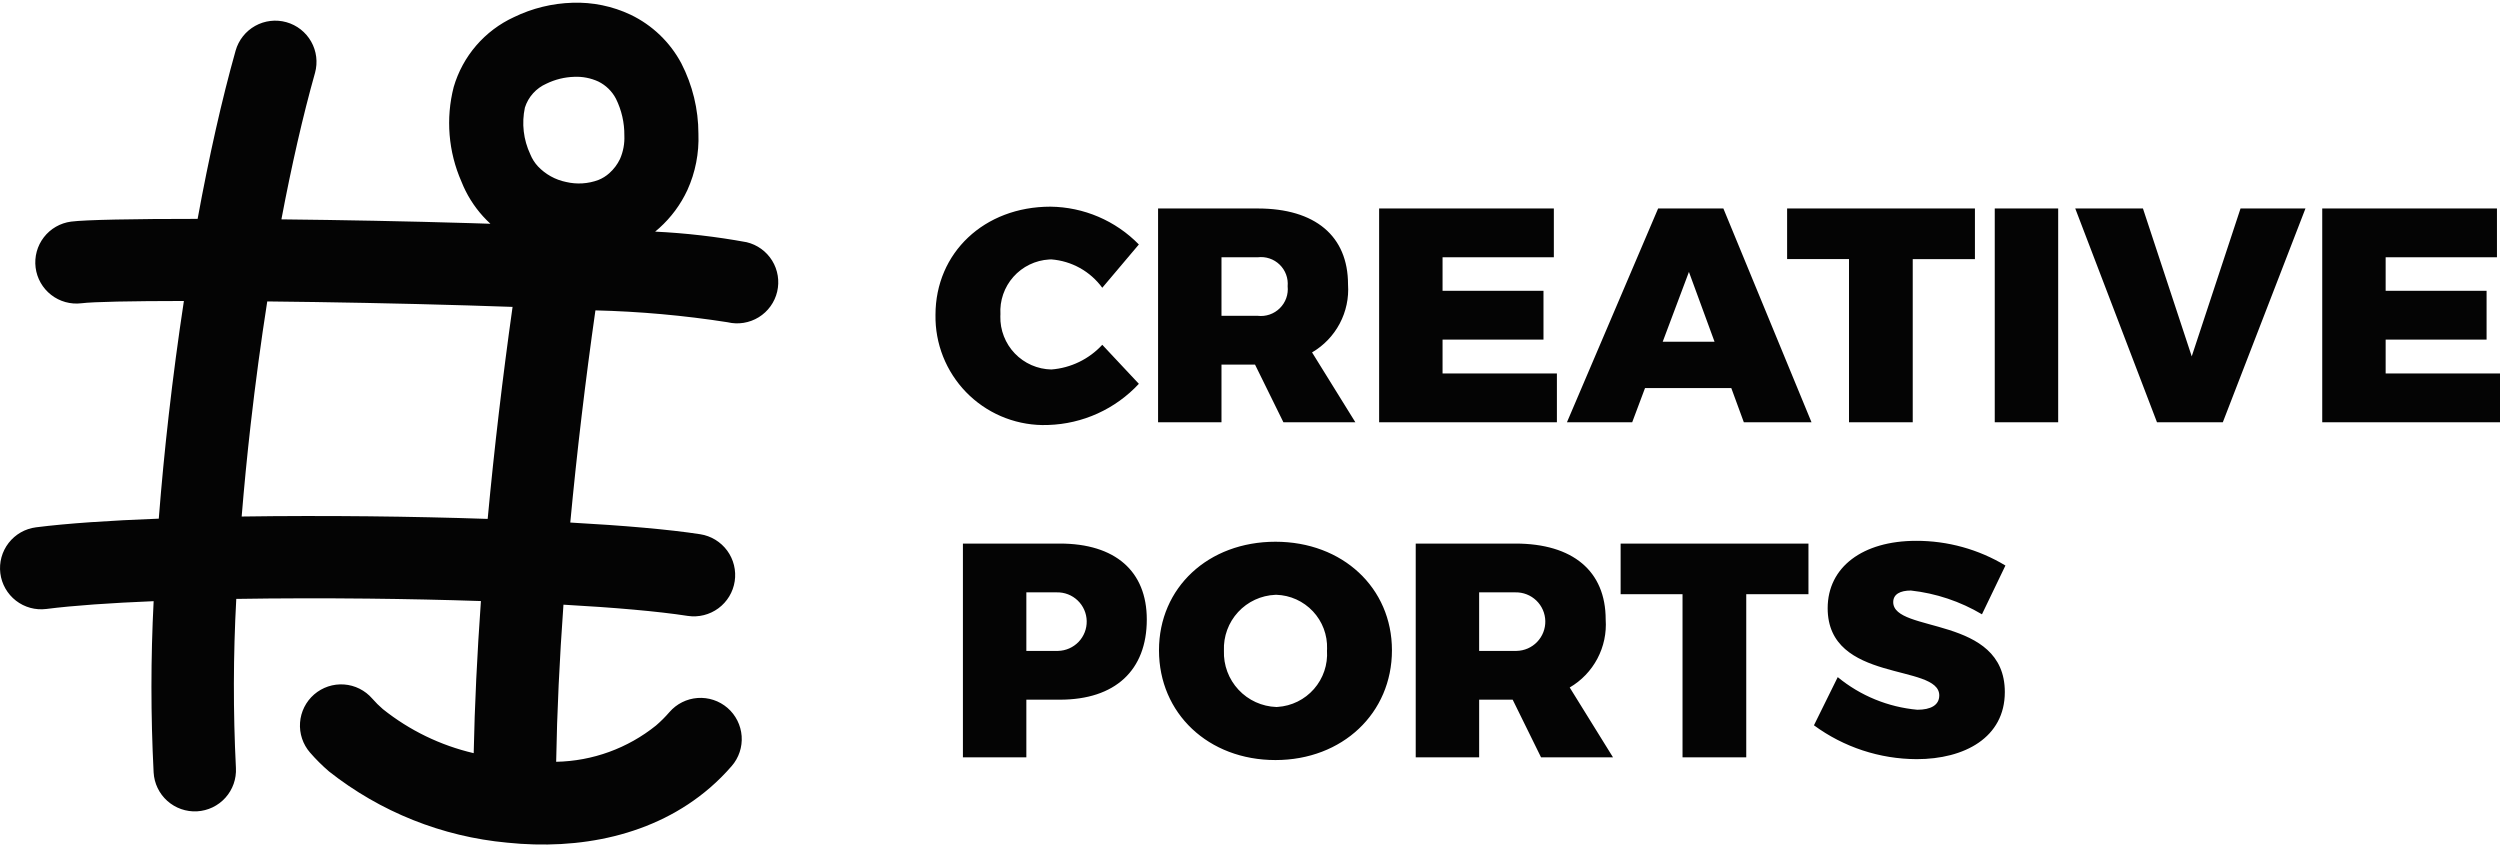 <svg width="180" height="61" viewBox="0 0 180 61" fill="none" xmlns="http://www.w3.org/2000/svg">
<path fill-rule="evenodd" clip-rule="evenodd" d="M38.182 11.113C38.311 11.431 38.496 11.723 38.729 11.976C39.273 12.55 39.98 12.944 40.756 13.102C41.526 13.285 42.334 13.236 43.077 12.961C43.369 12.846 43.638 12.679 43.871 12.469C44.192 12.184 44.454 11.837 44.639 11.45C44.873 10.916 44.981 10.335 44.953 9.753C44.962 8.837 44.755 7.931 44.349 7.11C44.07 6.573 43.626 6.139 43.083 5.871C42.541 5.622 41.947 5.505 41.35 5.531C40.654 5.551 39.97 5.719 39.343 6.024C38.977 6.184 38.649 6.421 38.381 6.718C38.113 7.015 37.913 7.366 37.792 7.747C37.55 8.881 37.687 10.064 38.182 11.112L38.182 11.113ZM79.364 20.719L81.998 17.602C80.32 15.886 78.03 14.907 75.631 14.88C70.867 14.88 67.355 18.195 67.355 22.673C67.338 23.698 67.524 24.717 67.901 25.67C68.279 26.623 68.84 27.493 69.553 28.23C70.267 28.966 71.118 29.555 72.059 29.962C73 30.369 74.012 30.587 75.037 30.604C75.184 30.606 75.331 30.604 75.477 30.598C76.706 30.56 77.915 30.278 79.034 29.769C80.153 29.261 81.161 28.535 81.998 27.635L79.364 24.825C78.41 25.859 77.1 26.495 75.697 26.603C75.205 26.593 74.719 26.486 74.268 26.288C73.817 26.09 73.409 25.805 73.068 25.45C72.727 25.095 72.46 24.676 72.281 24.217C72.101 23.758 72.014 23.269 72.025 22.776C72.026 22.727 72.028 22.678 72.031 22.629C72.001 22.14 72.069 21.65 72.229 21.187C72.39 20.724 72.64 20.297 72.965 19.931C73.29 19.564 73.685 19.265 74.126 19.052C74.566 18.837 75.045 18.712 75.534 18.683C75.588 18.68 75.643 18.678 75.697 18.677C76.419 18.733 77.121 18.944 77.754 19.296C78.387 19.649 78.936 20.134 79.364 20.719ZM97.585 30.401L94.468 25.373C95.313 24.88 96.003 24.16 96.461 23.295C96.919 22.43 97.126 21.454 97.058 20.478C97.058 16.987 94.687 15.011 90.56 15.011H83.381V30.401H87.947V26.251H90.362L92.404 30.401H97.585ZM87.947 18.524H90.56C90.845 18.489 91.135 18.518 91.407 18.61C91.679 18.701 91.928 18.853 92.134 19.053C92.34 19.253 92.499 19.496 92.599 19.766C92.699 20.035 92.737 20.323 92.711 20.61C92.742 20.899 92.707 21.191 92.61 21.465C92.512 21.738 92.354 21.987 92.147 22.191C91.941 22.396 91.691 22.551 91.416 22.646C91.141 22.741 90.849 22.773 90.56 22.739H87.947V18.524H87.947ZM99.297 15.011V30.401H112.097V26.888H103.864V24.451H111.131V20.939H103.864V18.524H111.877V15.011H99.297ZM125.554 30.401H130.428L124.083 15.011H119.385L112.821 30.401H117.519L118.441 27.942H124.654L125.555 30.401L125.554 30.401ZM119.715 24.605L121.603 19.578L123.447 24.605H119.715ZM128.672 15.011H142.195V18.656H137.717V30.401H133.128V18.655H128.672V15.011L128.672 15.011ZM143.622 15.011V30.401H148.189V15.011H143.622ZM149.418 15.011L155.302 30.401H160.044L165.993 15.011H161.318L157.805 25.659L154.292 15.011L149.418 15.011ZM167.201 15.011V30.401H180V26.888H171.767V24.451H179.034V20.939H171.767V18.524H179.781V15.011H167.201ZM76.312 39.137H69.33V54.527H73.897V50.377H76.312C80.286 50.377 82.569 48.27 82.569 44.603C82.569 41.113 80.286 39.137 76.312 39.137V39.137ZM76.093 46.865H73.897V42.65H76.093C76.651 42.638 77.192 42.849 77.595 43.236C77.999 43.623 78.232 44.155 78.243 44.714C78.255 45.273 78.044 45.813 77.657 46.217C77.269 46.62 76.738 46.853 76.179 46.865C76.15 46.865 76.121 46.865 76.093 46.865ZM91.833 39.005C87.003 39.005 83.447 42.299 83.447 46.821C83.447 51.365 87.003 54.724 91.833 54.724C96.663 54.724 100.22 51.343 100.22 46.821C100.22 42.32 96.663 39.005 91.833 39.005ZM91.899 42.825C92.394 42.841 92.882 42.954 93.333 43.158C93.784 43.363 94.191 43.654 94.53 44.015C94.869 44.377 95.134 44.802 95.309 45.265C95.483 45.729 95.565 46.222 95.549 46.718C95.548 46.76 95.546 46.801 95.543 46.843C95.61 47.852 95.273 48.846 94.607 49.607C93.941 50.368 92.999 50.833 91.99 50.899C91.96 50.901 91.929 50.903 91.899 50.904C90.861 50.868 89.88 50.421 89.172 49.661C88.464 48.902 88.086 47.892 88.123 46.854L88.123 46.843C88.082 45.819 88.448 44.821 89.143 44.068C89.838 43.315 90.803 42.869 91.826 42.827L91.899 42.825ZM116.136 54.527L113.019 49.499C113.864 49.006 114.555 48.286 115.012 47.421C115.47 46.556 115.677 45.58 115.609 44.603C115.609 41.113 113.238 39.137 109.111 39.137H101.932V54.527H106.499V50.377H108.913L110.955 54.527L116.136 54.527ZM106.498 42.65H109.111C109.388 42.644 109.663 42.693 109.921 42.794C110.179 42.894 110.414 43.045 110.614 43.236C110.814 43.428 110.974 43.657 111.085 43.911C111.196 44.164 111.256 44.437 111.262 44.714C111.268 44.991 111.219 45.266 111.118 45.524C111.017 45.782 110.867 46.017 110.675 46.217C110.484 46.417 110.254 46.577 110.001 46.688C109.747 46.799 109.475 46.859 109.198 46.865C109.169 46.865 109.14 46.865 109.111 46.865H106.498V42.65ZM116.685 39.137V42.782H121.142V54.527H125.73V42.782H130.209V39.137H116.685ZM142.701 44.23L144.391 40.718C142.45 39.548 140.225 38.933 137.958 38.94C134.117 38.94 131.592 40.828 131.592 43.791C131.592 49.214 139.627 47.743 139.627 50.07C139.627 50.773 139.012 51.102 138.047 51.102C135.944 50.912 133.947 50.094 132.317 48.753L130.604 52.222C132.75 53.798 135.341 54.651 138.003 54.659C141.449 54.659 144.347 53.1 144.347 49.828C144.347 44.274 136.312 45.613 136.312 43.352C136.312 42.782 136.817 42.518 137.586 42.518C139.393 42.718 141.137 43.302 142.701 44.23L142.701 44.23ZM16.966 3.64C17.181 2.886 17.687 2.247 18.372 1.864C19.057 1.482 19.866 1.386 20.622 1.598C21.377 1.81 22.018 2.312 22.404 2.996C22.791 3.679 22.89 4.487 22.682 5.244C21.812 8.33 20.994 11.921 20.261 15.794C24.573 15.84 29.32 15.929 33.854 16.065C34.342 16.08 34.828 16.095 35.311 16.111C35.126 15.94 34.947 15.761 34.776 15.573C34.113 14.841 33.587 13.996 33.225 13.078C32.281 10.933 32.084 8.532 32.667 6.262C32.988 5.163 33.541 4.145 34.288 3.278C35.036 2.411 35.961 1.714 37.001 1.235C38.319 0.594 39.759 0.24 41.225 0.198C42.667 0.148 44.1 0.444 45.404 1.06C46.963 1.808 48.242 3.034 49.055 4.559C49.862 6.127 50.285 7.864 50.286 9.628C50.34 11.024 50.068 12.414 49.491 13.687C49.008 14.726 48.32 15.656 47.468 16.422C47.371 16.51 47.272 16.595 47.171 16.677C49.38 16.784 51.58 17.038 53.755 17.438C54.52 17.619 55.181 18.096 55.594 18.764C56.006 19.433 56.136 20.238 55.956 21.002C55.775 21.767 55.298 22.428 54.63 22.84C53.961 23.253 53.156 23.383 52.392 23.203L52.384 23.201C49.235 22.71 46.057 22.425 42.87 22.347C42.157 27.354 41.538 32.525 41.06 37.623C44.898 37.836 48.178 38.119 50.417 38.465C51.195 38.586 51.892 39.011 52.358 39.645C52.823 40.28 53.017 41.073 52.899 41.851C52.781 42.629 52.359 43.328 51.726 43.796C51.093 44.263 50.301 44.461 49.523 44.346L49.511 44.344C47.367 44.013 44.235 43.742 40.569 43.537C40.287 47.455 40.104 51.264 40.044 54.849C42.664 54.798 45.193 53.879 47.234 52.236C47.579 51.939 47.901 51.617 48.199 51.273C48.713 50.678 49.443 50.312 50.228 50.255C51.012 50.199 51.787 50.456 52.382 50.97C52.976 51.485 53.342 52.215 53.399 52.999C53.456 53.784 53.199 54.559 52.684 55.153V55.153C52.2 55.713 51.675 56.237 51.115 56.721C47.076 60.206 41.656 61.208 36.52 60.672C31.836 60.24 27.379 58.458 23.688 55.543C23.199 55.123 22.742 54.668 22.32 54.182C22.065 53.888 21.87 53.546 21.747 53.177C21.624 52.807 21.575 52.417 21.603 52.029C21.631 51.64 21.735 51.261 21.909 50.913C22.083 50.565 22.325 50.254 22.619 49.999C22.913 49.744 23.255 49.55 23.624 49.426C23.994 49.303 24.384 49.255 24.772 49.282C25.16 49.31 25.54 49.414 25.888 49.588C26.236 49.763 26.547 50.004 26.802 50.298L26.805 50.301C27.04 50.572 27.296 50.824 27.568 51.058C29.484 52.588 31.718 53.672 34.106 54.228C34.176 50.744 34.356 47.06 34.626 43.276C32.005 43.188 29.26 43.129 26.511 43.1C23.283 43.066 20.053 43.072 17.012 43.121C16.791 47.175 16.783 51.237 16.986 55.292C17.029 56.077 16.758 56.848 16.233 57.433C15.708 58.019 14.972 58.372 14.186 58.416C13.401 58.459 12.63 58.188 12.044 57.663C11.458 57.139 11.104 56.403 11.061 55.617V55.617C10.851 51.509 10.852 47.393 11.062 43.285C7.965 43.412 5.292 43.597 3.334 43.846C2.554 43.944 1.768 43.729 1.147 43.247C0.527 42.766 0.123 42.057 0.024 41.278C-0.074 40.499 0.141 39.712 0.622 39.092C1.103 38.471 1.811 38.066 2.59 37.967C4.822 37.683 7.895 37.477 11.432 37.343C11.624 34.884 11.864 32.391 12.147 29.904C12.461 27.136 12.829 24.373 13.24 21.671C9.45 21.674 6.7 21.728 5.862 21.835C5.084 21.93 4.301 21.713 3.683 21.231C3.065 20.75 2.662 20.043 2.564 19.266C2.466 18.488 2.679 17.704 3.158 17.083C3.637 16.463 4.341 16.058 5.118 15.956V15.956C6.152 15.824 9.605 15.758 14.229 15.759C15.045 11.306 15.972 7.166 16.966 3.64L16.966 3.64ZM36.905 22.096C35.853 22.059 34.778 22.024 33.691 21.991C28.821 21.845 23.731 21.749 19.242 21.703C18.79 24.593 18.389 27.569 18.049 30.555C17.796 32.775 17.579 34.998 17.4 37.19C20.356 37.146 23.461 37.142 26.557 37.174C29.458 37.205 32.353 37.268 35.113 37.361C35.584 32.29 36.196 27.125 36.905 22.096Z" fill="#040404"/>
</svg>
